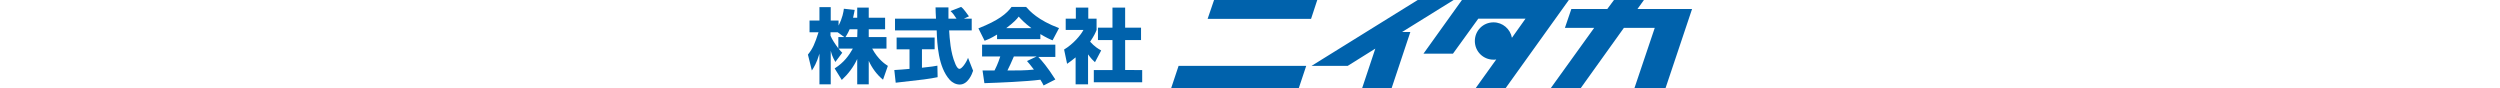 <svg viewBox="9 25 383.8 38.2" xmlns="http://www.w3.org/2000/svg" width="2500" height="88"><g fill="#0062ac"><path d="M36.9 46.1h6.2v-5h-7.7v-3.4h7.1v-5h-7.1v-4.4h-5v4.4h-1.8c.4-1.6.5-2.5.7-3.4l-4.7-.5c-.1 1.1-.6 4.1-2.3 7.3v-2.2h-3.4v-5.8H14v5.8H9.7V39h3.9c-1.6 5-2.5 7.1-4.6 9.7l1.7 6.9c.8-1.2 2.1-3.2 3.3-7.3v13.3h4.9V47c.4 1.4.5 2.2 2 4.9l3-4c-.5-.5-.8-.8-1.6-1.8h6.2c-1.7 3-3.8 6-7.9 8.6l3.1 5c2.8-2.6 5.1-5.6 6.7-9.1v11h5V51.4c1.4 3.1 3.5 6 6.2 8.2l2.1-6c-1.4-.9-4.3-2.9-6.8-7.5zm-14.7-5V46c-1.4-1.9-2.7-3.8-3.4-5.5V39h3.1l2.9 2.1zm8.2 0h-5.1c.3-.5 1.1-1.7 1.8-3.4h3.4zM58.5 54.4v-8H64v-5.1H47.5v5.1h5.6v8.5c-.6.1-6.3.5-6.6.5l.6 5.5c12.5-1.4 14.2-1.6 18.2-2.4l-.1-5c-1.1.2-2.7.5-6.7.9z"/><path d="M74.8 54.9c-.9 0-1.7-1.8-1.9-2.4-2-4.6-2.4-10.9-2.6-14.3h9.8v-5.1h-3.4l2.2-1c-2.4-3.4-2.9-3.7-3.4-4.1l-4.6 1.8c1 .9 1.7 1.9 2.6 3.3H70v-4.9h-5.6c0 .2.1 4.3.2 4.9H46.8v5.1h18.1c.2 5.8.6 15.9 5.7 21.5 1 1.1 2.6 2 4.3 2 3.5 0 5.3-4.4 5.8-6l-2.2-5.6c-.9 2.4-2.8 4.8-3.7 4.8zM103.7 28h-6.3c-2.1 2.9-5.7 5.9-14.4 9.3l2.7 5.4c1.3-.5 2.6-1 5.4-2.7v2h18.8v-2.2c2.5 1.5 4.2 2.3 5.3 2.7l2.8-5.3c-9.1-3.4-12.7-7.4-14.3-9.2zm-8.6 9.2c3.2-2.4 4.6-3.9 5.4-5 .9 1 2.4 2.7 5.5 5zM116.4 49.5v-5.1H84.6v5.1h7.9c-1 3.2-2.2 5.5-2.5 6.1h-5.2l.8 5.5c6.3-.2 18.3-.7 24.3-1.5.7 1.1 1.1 1.8 1.4 2.5l5.1-2.6c-3.5-5.5-5.8-8.1-7.4-9.8h7.4zm-9.3 5.7c-3.5.4-7.3.4-11.5.4 1.1-2.2 1.5-3.1 2.8-6.1h9.9l-4.2 2c.7.8 1.5 1.7 3 3.7zM136.3 46.9c-1.3-.7-2.9-1.7-4.8-3.8 1.7-2.5 2.3-3.8 2.8-5.1v-4.9h-3.6v-4.8h-5.4v4.8h-4.4V38h7.7c-1.2 2.3-4.4 6.1-8.4 8.5l1.3 6.2c1-.7 2.3-1.6 3.7-2.8v11.7h5.4v-13c1.3 1.8 2.2 2.7 3 3.4z"/><path d="M146.7 55.4v-13h6.9V37h-6.9v-8.7h-5.5V37h-6.3v5.4h6.3v13h-8.1v5.3h21v-5.3zM185.3 25l-2.8 8.2h44.9l2.7-8.2zM166.7 63.2h55.4l3.2-9.6h-55.4zM289.3 25h-15.6l-46.1 28.6h15.7l12-7.5-5.7 17.1h12.8l8.1-24.3h-3.6zM292.9 25l-16.7 23.3H289l11-15.2h20.5l-5.9 8.3c-.7-3.8-4-6.7-8-6.7-4.5 0-8.1 3.6-8.1 8.1s3.6 8.1 8.1 8.1c.4 0 .8 0 1.2-.1l-8.9 12.4h13L339.3 25zM369.1 28.9l2.8-3.9h-13l-2.9 3.9h-15.6l-2.8 8.2h12.7l-18.8 26.1h13l18.7-26.1h13.4l-8.8 26.1h13.5l11.5-34.3z"/></g></svg>